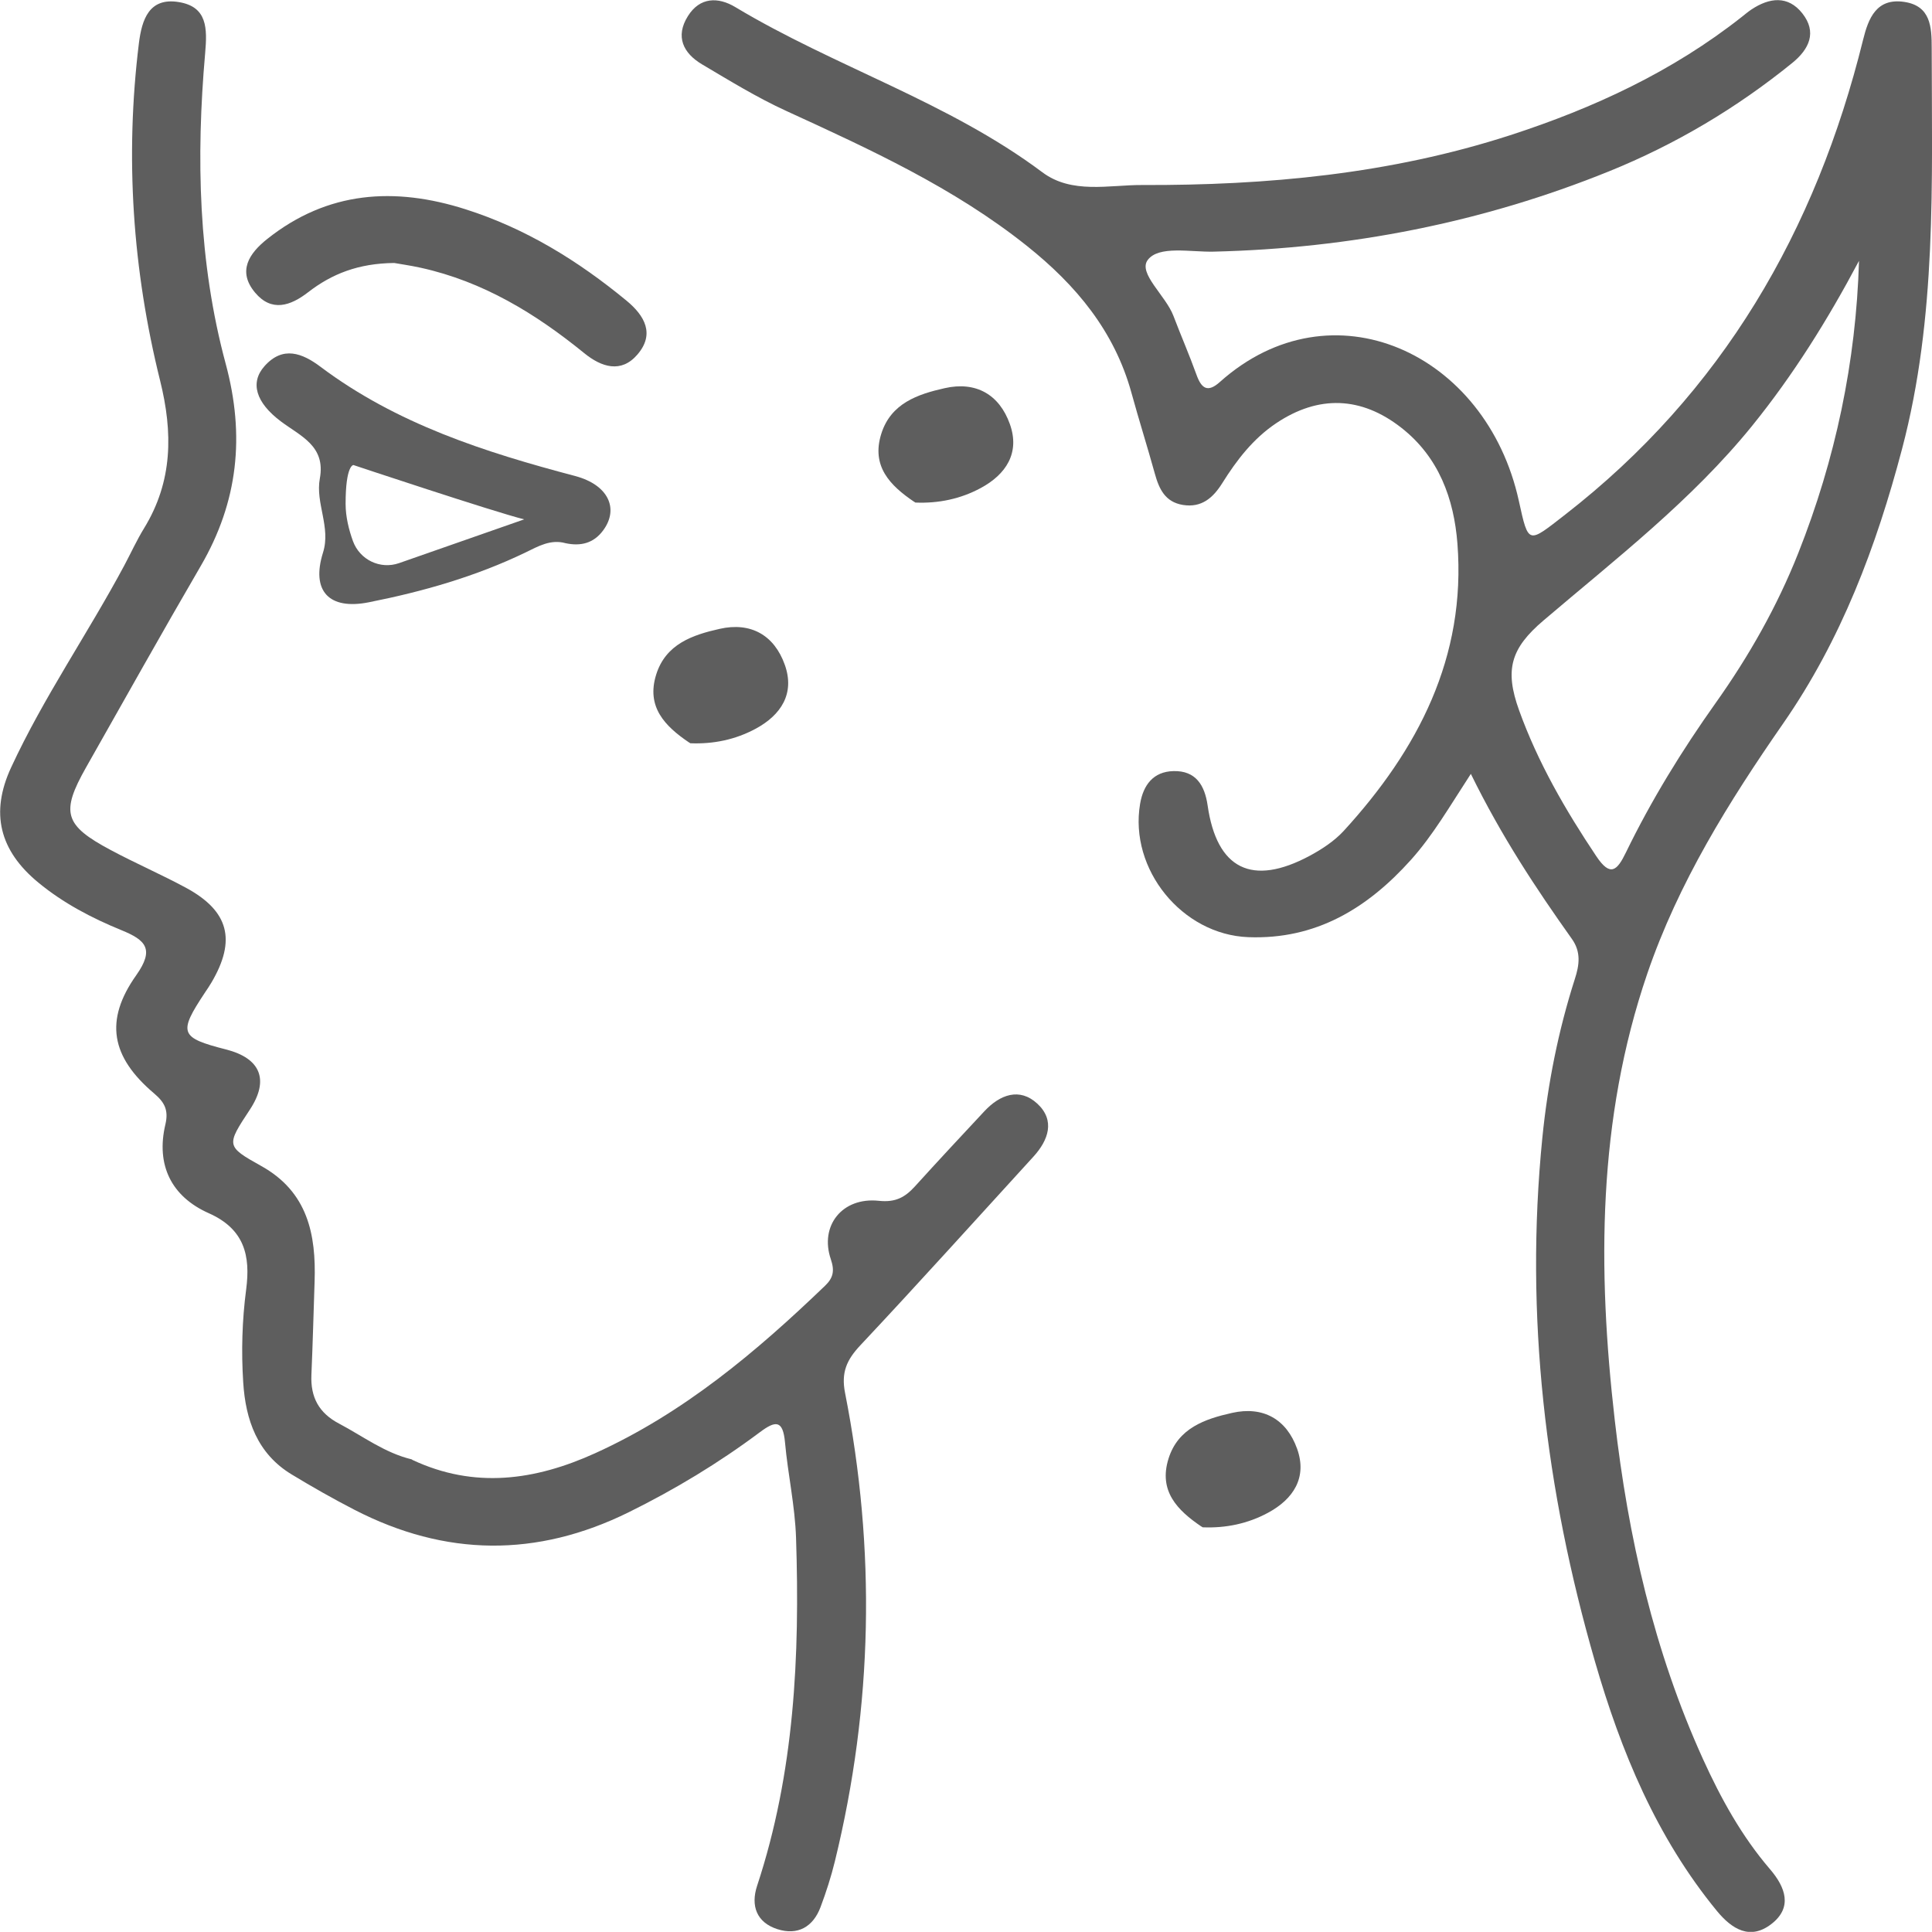 <svg xmlns="http://www.w3.org/2000/svg" id="Livello_2" data-name="Livello 2" viewBox="0 0 260.95 260.93"><defs><style>      .cls-1 {        fill: #5e5e5e;        stroke-width: 0px;      }    </style></defs><g id="Livello_1-2" data-name="Livello 1"><g><path class="cls-1" d="m198.66,104.53c-2.88,4.42-5.11,8.29-8.09,11.61-5.87,6.54-12.83,10.79-21.97,10.44-8.94-.34-16.11-9.17-14.61-18.01.43-2.53,1.77-4.35,4.5-4.42,3.03-.08,4.23,1.92,4.62,4.64,1.24,8.6,5.99,10.98,13.79,6.8,1.65-.89,3.31-1.98,4.57-3.34,10.05-10.97,16.57-23.47,15.38-38.83-.47-6.04-2.5-11.67-7.57-15.64-5.42-4.25-11.2-4.45-16.92-.61-3.11,2.09-5.33,4.98-7.28,8.1-1.23,1.96-2.78,3.34-5.31,2.93-2.4-.39-3.22-2.16-3.79-4.23-1.01-3.65-2.16-7.27-3.16-10.92-2.3-8.33-7.47-14.53-14.11-19.83-9.87-7.87-21.18-13.04-32.52-18.24-3.93-1.8-7.64-4.08-11.37-6.29-2.54-1.51-3.64-3.75-1.91-6.51,1.61-2.58,4.08-2.62,6.41-1.22,13.47,8.09,28.75,12.79,41.47,22.31,3.98,2.98,9.01,1.7,13.46,1.72,16.84.06,33.52-1.48,49.7-6.72,11.32-3.67,21.93-8.59,31.31-15.99.43-.34.84-.69,1.29-.99,2.43-1.62,4.95-1.94,6.89.52,2,2.54.93,4.82-1.35,6.68-7.53,6.11-15.79,11.02-24.76,14.65-17.12,6.93-34.98,10.41-53.44,10.85-3.1.07-7.41-.86-8.88,1.14-1.31,1.79,2.45,4.81,3.48,7.53,1.01,2.66,2.15,5.27,3.11,7.94.67,1.87,1.5,2.49,3.17.99,15.08-13.48,35.98-4.02,40.38,16.08,1.31,5.98,1.24,5.73,6.24,1.85,21.24-16.5,33.87-38.34,40.25-64.14.72-2.92,1.81-5.69,5.58-5.12,3.56.54,3.69,3.39,3.69,6.24.02,18.14.7,36.3-4,54.12-3.48,13.21-8.22,25.79-16.05,37.08-7.36,10.6-14.16,21.51-18.37,33.82-6.73,19.71-6.73,39.93-4.39,60.28,1.81,15.81,5.3,31.23,11.92,45.8,2.42,5.32,5.22,10.41,9.06,14.88,2.08,2.43,3.09,5.17.14,7.42-2.83,2.16-5.27.7-7.32-1.79-8.16-9.94-12.96-21.54-16.48-33.72-6.68-23.12-9.5-46.67-7.1-70.71.73-7.28,2.15-14.46,4.39-21.45.61-1.88.86-3.64-.4-5.41-4.86-6.84-9.5-13.84-13.64-22.28Zm52.42-69.28c-4.21,7.94-8.86,15.39-14.42,22.26-8.17,10.08-18.4,17.96-28.19,26.3-4.42,3.76-5.27,6.65-3.29,12.13,2.54,7.06,6.27,13.49,10.43,19.71,1.91,2.86,2.82,1.92,4-.51,3.44-7.08,7.56-13.77,12.12-20.19,4.49-6.32,8.3-13.03,11.16-20.25,5.02-12.67,7.8-25.81,8.2-39.45Z"></path><path class="cls-1" d="m55.69,197.18c8.39,3.94,16.6,2.78,24.7-.9,11.91-5.4,21.73-13.66,31.05-22.62,1.08-1.04,1.32-1.98.78-3.57-1.55-4.53,1.54-8.43,6.48-7.9,2.27.24,3.54-.48,4.88-1.95,3.09-3.41,6.23-6.78,9.38-10.15,2.1-2.25,4.75-3.24,7.15-1.02,2.43,2.25,1.52,4.92-.55,7.18-7.77,8.5-15.47,17.06-23.35,25.45-1.84,1.96-2.62,3.66-2.07,6.44,4.17,21.16,3.76,42.26-1.37,63.24-.51,2.1-1.18,4.17-1.94,6.2-1.01,2.69-3.08,3.86-5.82,2.99-2.82-.9-3.64-3.16-2.75-5.86,5.05-15.29,5.78-31.05,5.26-46.97-.14-4.36-1.1-8.59-1.49-12.9-.28-3.08-1.27-2.99-3.43-1.37-5.54,4.14-11.45,7.71-17.67,10.78-12.44,6.14-24.78,6-37.06-.33-2.89-1.49-5.72-3.1-8.49-4.78-4.63-2.81-6.21-7.36-6.53-12.42-.27-4.19-.15-8.39.4-12.58.59-4.5-.21-8.12-5.04-10.27-5.03-2.23-7.18-6.48-5.87-12.01.44-1.88-.08-2.95-1.51-4.16-5.84-4.94-6.76-9.86-2.43-15.98,2.49-3.52,1.3-4.74-1.99-6.08-4.01-1.64-7.86-3.65-11.24-6.44-5.24-4.32-6.52-9.4-3.66-15.56,4.39-9.48,10.37-18.09,15.29-27.29.89-1.67,1.68-3.41,2.67-5.02,3.87-6.32,3.9-12.9,2.15-19.94-3.72-14.98-4.75-30.19-2.86-45.55.4-3.2,1.38-6.22,5.39-5.56,3.87.63,3.85,3.56,3.56,6.89-1.24,14.11-.93,28.22,2.77,41.95,2.63,9.74,1.68,18.66-3.37,27.33-5.25,9.01-10.34,18.12-15.48,27.19-3.45,6.1-2.97,7.82,3.32,11.17,3.34,1.79,6.84,3.3,10.17,5.1,5.8,3.14,6.81,7.06,3.45,12.78-.27.47-.58.91-.88,1.36-3.64,5.49-3.41,6.1,2.85,7.7,4.69,1.2,5.84,4.12,3.21,8.12-3.2,4.85-3.25,4.95,1.54,7.62,6.26,3.49,7.42,9.21,7.2,15.63-.14,4.19-.25,8.39-.43,12.58-.13,3.01,1,5.15,3.75,6.59,3.22,1.7,6.16,3.95,9.79,4.82l.11.07Z"></path><path class="cls-1" d="m53.26,35.52c-4.87.05-8.45,1.48-11.64,3.95-2.4,1.86-4.94,2.7-7.16.06-2.44-2.9-.8-5.32,1.63-7.25,8.15-6.48,17.2-7.07,26.8-4.01,8.11,2.58,15.19,6.95,21.72,12.33,2.5,2.06,3.85,4.53,1.49,7.28-2.2,2.57-4.85,1.72-7.19-.18-6.57-5.35-13.67-9.68-22.06-11.53-1.44-.32-2.91-.52-3.6-.65Z"></path><path class="cls-1" d="m93.06,100.28c-3.25-2.2-5.8-4.8-4.43-9.17,1.29-4.12,4.91-5.35,8.56-6.17,4.23-.96,7.39.86,8.81,4.85,1.39,3.89-.52,6.8-3.94,8.64-2.72,1.47-5.71,2.09-8.82,1.96,0,0-.18-.12-.18-.12Z"></path><path class="cls-1" d="m162.26,206.18c-3.25-2.2-5.8-4.8-4.43-9.17,1.29-4.12,4.91-5.35,8.56-6.17,4.23-.96,7.39.86,8.81,4.85,1.39,3.89-.52,6.8-3.94,8.64-2.72,1.47-5.71,2.09-8.82,1.96,0,0-.18-.12-.18-.12Z"></path><path class="cls-1" d="m123.46,67.77c-3.25-2.2-5.8-4.8-4.43-9.17,1.29-4.12,4.91-5.35,8.56-6.17,4.23-.96,7.39.86,8.81,4.85,1.39,3.89-.52,6.8-3.94,8.64-2.72,1.47-5.71,2.09-8.82,1.96,0,0-.18-.12-.18-.12Z"></path><path class="cls-1" d="m77.71,64.3c-12.21-3.22-24.14-7.04-34.42-14.76-2.46-1.85-5.09-2.87-7.56-.09-1.99,2.23-1.18,4.93,2.21,7.47,2.65,1.99,6.07,3.31,5.26,7.7-.62,3.34,1.51,6.57.43,10.01-1.63,5.19.8,7.79,6.18,6.72,7.31-1.45,14.44-3.48,21.19-6.74,1.69-.82,3.37-1.81,5.4-1.24,2.02.43,3.76.02,5.05-1.71,2.22-2.98.67-6.19-3.75-7.36Zm-23.81,11.76c-2.55.89-5.31-.45-6.23-2.98-.55-1.52-.99-3.28-.99-5.03,0-5.24,1.05-5.24,1.05-5.24,0,0,18.87,6.29,23.07,7.34l-16.9,5.91Z"></path></g></g></svg>